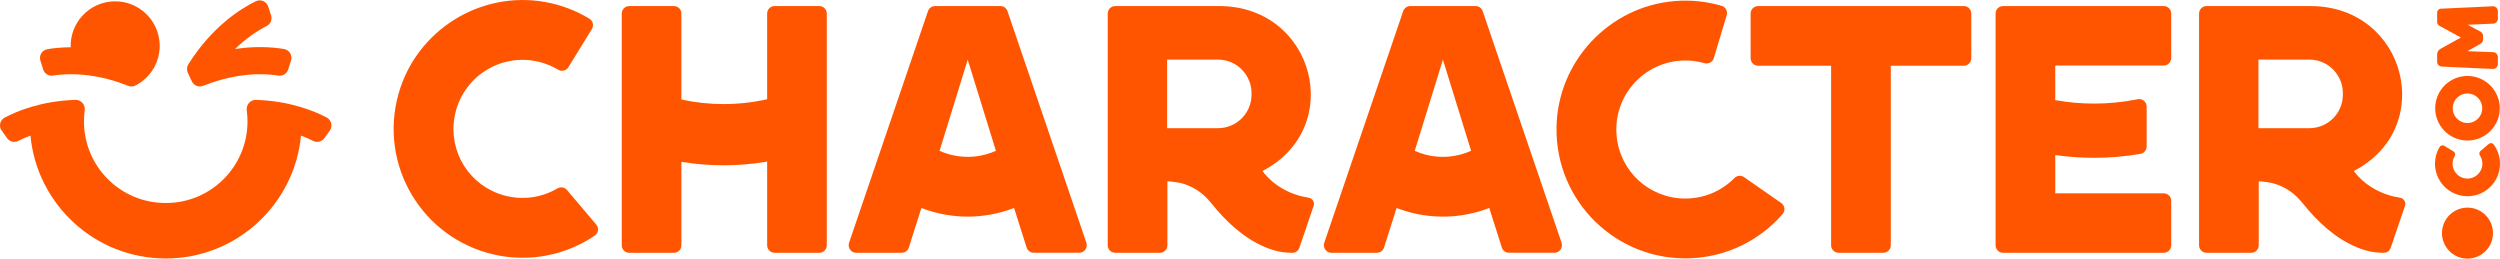 <?xml version="1.0" encoding="UTF-8"?><svg id="Layer_1" xmlns="http://www.w3.org/2000/svg" viewBox="0 0 2814.47 291.17"><defs><style>.cls-1{fill:#f50;stroke-width:0px;}</style></defs><path class="cls-1" d="m1134.21,12.53c-1.16-3.41-4.37-5.71-7.98-5.71h-73.53c-3.61,0-6.81,2.3-7.98,5.71l-88.83,260.72c-1.86,5.46,2.17,11.3,7.94,11.32h51.26c3.68.01,6.95-2.37,8.06-5.88l14.14-44.53c5.49,2.11,11.17,3.91,17.03,5.37,30.12,7.52,60.39,5,87.29-5.43l14.16,44.58c1.11,3.51,4.38,5.89,8.06,5.88h51.28c5.76-.02,9.78-5.87,7.92-11.32L1134.21,12.53Zm-63.59,161.75c-4.5-1.12-8.8-2.63-12.89-4.46l31.73-102.64,31.72,102.59c-15.33,6.9-32.99,8.9-50.57,4.51"/><path class="cls-1" d="m210.71,79.3s0,.03,0,.05c.14.89.39,1.78.79,2.64l4.34,9.4c.29.62.64,1.2,1.03,1.74,2.65,3.71,7.57,5.22,11.96,3.45,26.25-10.59,48.82-12.99,63.71-13.02,8.7-.02,15.77.74,20.78,1.53,4,.63,7.88-1.21,9.98-4.48.52-.78.94-1.64,1.23-2.57l3.12-9.97c.76-2.43.54-4.91-.4-7.04-1.31-2.96-4.01-5.26-7.49-5.86-6.76-1.15-16.36-2.25-28.17-2.16-.02,0-.03,0-.05,0-8.01.06-17.04.67-26.9,2.17,6.45-6.29,12.54-11.22,17.72-14.96,7.06-5.1,13.26-8.61,17.8-10.89,4.45-2.23,6.57-7.39,5.01-12.11l-3.28-9.92c-1.91-5.78-8.47-8.54-13.93-5.87-16.44,8.02-49,28.13-75.86,70.85-1.22,1.94-1.67,4.12-1.48,6.23.02.27.05.53.09.8"/><path class="cls-1" d="m48.6,78.19c1.48,4.73,6.19,7.69,11.09,6.91,5.01-.8,12.09-1.56,20.8-1.53,14.9.04,37.5,2.44,63.77,13.05,3.17,1.28,6.62.81,9.29-.96,15.99-8.69,26.68-25.79,26.22-45.23-.66-27.67-23.62-49.57-51.29-48.92-27.67.66-49.57,23.62-48.92,51.29,0,.14.01.27.02.41-10.91.04-19.83,1.07-26.21,2.15-6,1.02-9.71,7.08-7.9,12.88l3.12,9.95Z"/><path class="cls-1" d="m367.85,132.36c-13.62-7.22-41.03-18.66-79.55-19.94-6.44-.21-11.39,5.51-10.52,11.9.55,4.07.84,8.22.84,12.44,0,50.68-41.08,91.76-91.76,91.76-.04,0-.09,0-.13,0s-.09,0-.14,0c0,0,0,0-.01,0h0s0,0-.01,0c-.04,0-.09,0-.14,0s-.09,0-.13,0c-50.68,0-91.76-41.08-91.76-91.76,0-4.22.29-8.37.84-12.44.87-6.39-4.08-12.11-10.52-11.9-38.52,1.28-65.93,12.72-79.55,19.94-5.35,2.84-6.95,9.76-3.42,14.68l6.07,8.48c2.89,4.03,8.28,5.37,12.69,3.1,3.43-1.76,8.01-3.89,13.64-5.99,7.35,77.63,72.72,138.37,152.28,138.37,0,0,0,0,.01,0s0,0,.01,0c79.56,0,144.92-60.74,152.28-138.37,5.63,2.1,10.21,4.22,13.64,5.99,4.41,2.27,9.8.94,12.69-3.1l6.07-8.48c3.53-4.92,1.93-11.84-3.42-14.68Z"/><path class="cls-1" d="m2210.81,6.82h-231.55c-4.66,0-8.43,3.77-8.43,8.43v50.31c0,4.65,3.77,8.43,8.43,8.43h82.19v202.15c0,4.65,3.77,8.43,8.43,8.43h50.32c4.65,0,8.43-3.77,8.43-8.43V74h82.19c4.65,0,8.43-3.77,8.43-8.43V15.25c0-4.66-3.77-8.43-8.43-8.43"/><path class="cls-1" d="m922.36,6.82h-50.29c-4.65,0-8.42,3.77-8.42,8.42v96.46c-15.99,3.62-32.39,5.45-48.99,5.45s-32.03-1.73-47.56-5.14V15.25c0-4.65-3.77-8.42-8.42-8.42h-50.29c-4.65,0-8.42,3.77-8.42,8.42v260.91c0,4.65,3.77,8.42,8.42,8.42h50.29c4.65,0,8.42-3.77,8.42-8.42v-93.97c15.64,2.58,31.53,3.89,47.56,3.89s32.88-1.4,48.99-4.14v94.22c0,4.65,3.77,8.42,8.42,8.42h50.29c4.65,0,8.42-3.77,8.42-8.42V15.25c0-4.65-3.77-8.42-8.42-8.42"/><path class="cls-1" d="m2435.93,6.82h-180.85c-4.68,0-8.47,3.79-8.47,8.47v260.82c0,4.68,3.79,8.47,8.47,8.47h180.85c4.64,0,8.4-3.76,8.4-8.4v-50.13c0-4.64-3.76-8.4-8.4-8.4h-122.15v-43.08c14.42,2.06,29.01,3.1,43.74,3.1,17.59,0,35.01-1.52,52.16-4.46,4.06-.7,7.01-4.23,7.01-8.35v-44.85c0-5.35-4.9-9.35-10.14-8.29-16.05,3.25-32.45,4.89-49.04,4.89-14.77,0-29.38-1.31-43.74-3.89v-38.96h122.15c4.64,0,8.4-3.76,8.4-8.4V15.22c0-4.64-3.76-8.4-8.4-8.4"/><path class="cls-1" d="m2005.27,228.54l-41.83-29.12c-3.4-2.37-7.97-1.87-10.89,1.08-14.21,14.34-33.99,23.22-56.02,23.01-40.16-.39-73.06-30.8-76.57-70.8-3.92-44.68,30.36-82.98,74.61-84.57,8.45-.3,16.63.77,24.33,2.99,4.44,1.28,9.14-1.25,10.47-5.67l14.52-48.35c1.34-4.46-1.18-9.2-5.65-10.52-16.62-4.89-34.43-6.9-52.85-5.38-74.17,6.09-132.27,68.36-133.1,142.78-.93,83.4,67.89,149.75,150.28,146.79,41.81-1.5,78.85-20.56,104.29-49.82,3.28-3.77,2.49-9.56-1.6-12.42"/><path class="cls-1" d="m1473.63,222.66l-2.6-.52c-19.33-3.16-38.33-14.09-49.78-29.63,93.79-48.53,59.03-184.68-47.62-185.68,0,0-118.14,0-118.14,0-4.66,0-8.43,3.77-8.43,8.43v260.85c0,4.68,3.79,8.47,8.47,8.47h50.25c4.68,0,8.47-3.79,8.47-8.47v-71.92c0-.41,9.05.8,9.77.9,12.31,1.75,23.89,7.65,32.85,16.23,4.89,4.69,8.91,10.26,13.37,15.35,17.37,19.97,38.77,37.69,64.54,45.25,6.44,1.87,12.93,2.54,19.55,2.66,3.93.08,7.01-1.54,8.71-6.26l15.84-46.53c1.36-4-1.1-8.29-5.25-9.13m-64.69-116.03c0,20.8-16.86,37.66-37.66,37.66h-57.35v-77.17h57.35c21.51-.06,38.63,18.09,37.66,39.52"/><path class="cls-1" d="m2807.44,162.72c-.64-.87-1.62-1.45-2.69-1.57-1.07-.14-2.14.2-2.96.9l-9.23,7.91c-1.47,1.26-1.78,3.44-.71,5.07,2.67,4.02,3.47,9,2.2,13.67-2.26,8.31-10.66,13.64-19.14,12.09-4.54-.82-8.45-3.38-11-7.21-2.55-3.83-3.41-8.42-2.41-12.92.38-1.75,1.04-3.41,1.96-4.94,1.08-1.8.48-4.16-1.32-5.26l-10.34-6.28c-.89-.54-1.93-.7-2.93-.45-1.01.25-1.86.88-2.4,1.78-2.01,3.36-3.46,7.01-4.31,10.86-2.11,9.54-.39,19.34,4.86,27.58,5.25,8.24,13.4,13.95,22.94,16.06,2.66.59,5.33.88,7.99.88,6.89,0,13.65-1.96,19.59-5.75,8.24-5.25,13.95-13.4,16.06-22.94,2.27-10.24.02-20.99-6.16-29.47"/><path class="cls-1" d="m2748.89,74.95l57.46,2.67c.08,0,.17,0,.25,0,.88,0,1.77-.18,2.54-.6,1.86-1.03,2.92-2.84,2.92-4.85v-7.97c0-2.93-2.31-5.33-5.24-5.45l-29-1.14,14.83-8.42c1.7-.96,2.76-2.78,2.76-4.74v-4.05c0-2.02-1.11-3.87-2.9-4.82l-14.52-7.71,28.85-1.26c2.92-.13,5.22-2.52,5.22-5.45v-8.48c0-1.39-.46-2.77-1.39-3.8-1.12-1.24-2.66-1.88-4.32-1.81l-58.41,2.71c-2.38.11-4.25,2.07-4.25,4.45v10.33c0,1.93,1.05,3.7,2.75,4.62l24.01,13.04-23.11,12.85c-2.25,1.25-3.65,3.62-3.65,6.19v8.23c0,2.92,2.28,5.31,5.2,5.45"/><path class="cls-1" d="m2770.01,157.37c2.64.59,5.27.86,7.86.86,16.67,0,31.73-11.56,35.48-28.49,4.33-19.56-8.06-39.01-27.62-43.35-9.49-2.1-19.21-.38-27.4,4.83-8.19,5.22-13.85,13.31-15.95,22.79-4.33,19.56,8.06,39.01,27.62,43.35m-8.39-39.08c.96-4.34,3.56-8.04,7.3-10.43,2.71-1.72,5.78-2.61,8.91-2.61,1.21,0,2.42.13,3.63.4,4.34.96,8.05,3.55,10.44,7.3,2.39,3.75,3.18,8.2,2.22,12.54-.96,4.34-3.56,8.04-7.3,10.43-3.75,2.39-8.2,3.18-12.54,2.21-4.34-.96-8.05-3.55-10.43-7.3-2.39-3.75-3.18-8.2-2.22-12.54"/><path class="cls-1" d="m2786.34,235.01c-16.97-5.19-34.45,5.95-36.92,23.52-1.94,13.83,6.63,27.28,19.98,31.36,16.97,5.19,34.45-5.95,36.92-23.52,1.94-13.83-6.63-27.27-19.98-31.36"/><path class="cls-1" d="m1669.18,12.53c-1.16-3.41-4.37-5.71-7.98-5.71h-73.53c-3.61,0-6.81,2.3-7.98,5.71l-88.83,260.72c-1.86,5.46,2.17,11.3,7.94,11.32h51.26c3.68.01,6.95-2.37,8.06-5.88l14.14-44.53c5.49,2.11,11.17,3.91,17.03,5.37,30.12,7.52,60.39,5,87.29-5.43l14.16,44.58c1.11,3.51,4.38,5.89,8.06,5.88h51.28c5.76-.02,9.78-5.87,7.92-11.32L1669.18,12.53Zm-63.59,161.75c-4.5-1.12-8.8-2.63-12.89-4.46l31.73-102.64,31.72,102.59c-15.33,6.9-32.99,8.9-50.57,4.51"/><path class="cls-1" d="m2702.25,222.66l-2.6-.52c-19.33-3.16-38.33-14.09-49.78-29.63,93.79-48.53,59.03-184.68-47.62-185.68,0,0-118.14,0-118.14,0-4.66,0-8.43,3.77-8.43,8.43v260.85c0,4.68,3.79,8.47,8.47,8.47h50.25c4.68,0,8.47-3.79,8.47-8.47v-71.92c0-.41,9.05.8,9.77.9,12.31,1.75,23.89,7.65,32.85,16.23,4.89,4.69,8.91,10.26,13.37,15.35,17.37,19.97,38.77,37.69,64.54,45.25,6.44,1.87,12.93,2.54,19.55,2.66,3.93.08,7.01-1.54,8.71-6.26l15.84-46.53c1.36-4-1.11-8.29-5.25-9.13m-64.69-116.03c0,20.8-16.86,37.66-37.66,37.66h-57.35v-77.17h57.35c21.51-.06,38.63,18.09,37.66,39.52"/><path class="cls-1" d="m605.56,69.32c8.24,1.88,15.87,5.02,22.74,9.15,3.96,2.38,9.15,1.15,11.57-2.78l26.47-42.98c2.44-3.97,1.23-9.2-2.76-11.62-14.8-9-31.49-15.52-49.68-18.8-73.24-13.21-145.4,32.02-165.36,103.72-22.36,80.35,27.06,162.18,107.45,180.52,40.79,9.31,81.48.42,113.6-21.31,4.14-2.8,4.87-8.6,1.65-12.41l-32.93-38.91c-2.68-3.16-7.22-3.86-10.8-1.76-17.42,10.2-38.82,13.69-60.05,7.82-38.7-10.7-62.67-48.56-55.77-88.12,7.71-44.18,50.69-72.37,93.86-62.52"/></svg>